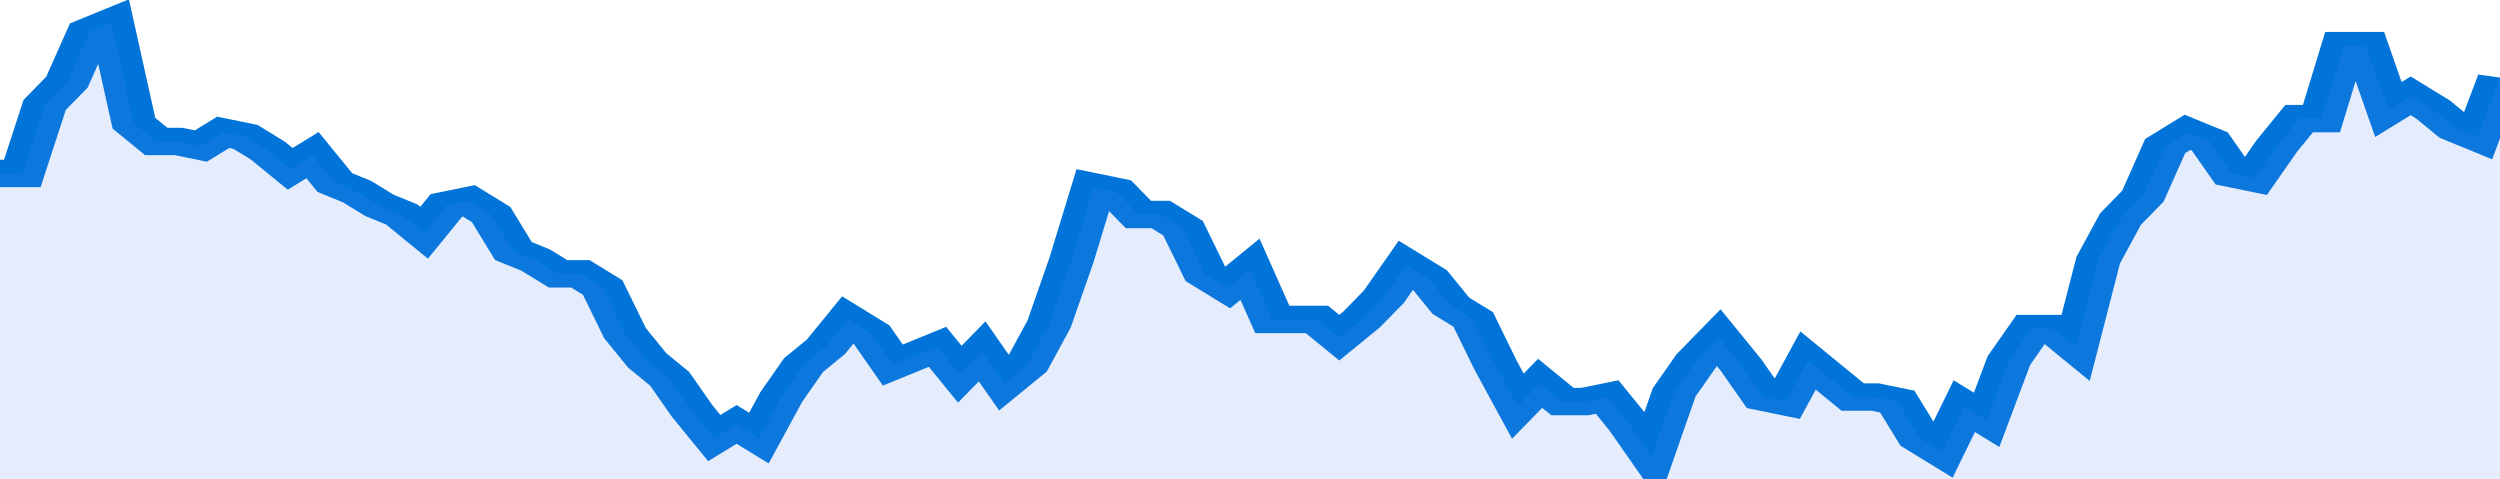 <svg xmlns="http://www.w3.org/2000/svg" viewBox="0 0 336 105" width="120" height="23" preserveAspectRatio="none">
				 <polyline fill="none" stroke="#0074d9" stroke-width="6" points="0, 38 3, 38 6, 23 9, 18 12, 7 15, 5 18, 27 21, 31 24, 31 27, 32 30, 29 33, 30 36, 33 39, 37 42, 34 45, 40 48, 42 51, 45 54, 47 57, 51 60, 45 63, 44 66, 47 69, 55 72, 57 75, 60 78, 60 81, 63 84, 73 87, 79 90, 83 93, 90 96, 96 99, 93 102, 96 105, 87 108, 80 111, 76 114, 70 117, 73 120, 80 123, 78 126, 76 129, 82 132, 77 135, 84 138, 80 141, 71 144, 57 147, 41 150, 42 153, 47 156, 47 159, 50 162, 60 165, 63 168, 59 171, 70 174, 70 177, 70 180, 74 183, 70 186, 65 189, 58 192, 61 195, 67 198, 70 201, 80 204, 89 207, 84 210, 88 213, 88 216, 87 219, 93 222, 100 225, 86 228, 79 231, 74 234, 80 237, 87 240, 88 243, 79 246, 83 249, 87 252, 87 255, 88 258, 96 261, 99 264, 89 267, 92 270, 79 273, 72 276, 72 279, 76 282, 57 285, 48 288, 43 291, 32 294, 29 297, 31 300, 38 303, 39 306, 32 309, 26 312, 26 315, 10 318, 10 321, 24 324, 21 327, 24 330, 28 333, 30 336, 17 336, 17 "> </polyline>
				 <polygon fill="#5085ec" opacity="0.15" points="0, 105 0, 38 3, 38 6, 23 9, 18 12, 7 15, 5 18, 27 21, 31 24, 31 27, 32 30, 29 33, 30 36, 33 39, 37 42, 34 45, 40 48, 42 51, 45 54, 47 57, 51 60, 45 63, 44 66, 47 69, 55 72, 57 75, 60 78, 60 81, 63 84, 73 87, 79 90, 83 93, 90 96, 96 99, 93 102, 96 105, 87 108, 80 111, 76 114, 70 117, 73 120, 80 123, 78 126, 76 129, 82 132, 77 135, 84 138, 80 141, 71 144, 57 147, 41 150, 42 153, 47 156, 47 159, 50 162, 60 165, 63 168, 59 171, 70 174, 70 177, 70 180, 74 183, 70 186, 65 189, 58 192, 61 195, 67 198, 70 201, 80 204, 89 207, 84 210, 88 213, 88 216, 87 219, 93 222, 100 225, 86 228, 79 231, 74 234, 80 237, 87 240, 88 243, 79 246, 83 249, 87 252, 87 255, 88 258, 96 261, 99 264, 89 267, 92 270, 79 273, 72 276, 72 279, 76 282, 57 285, 48 288, 43 291, 32 294, 29 297, 31 300, 38 303, 39 306, 32 309, 26 312, 26 315, 10 318, 10 321, 24 324, 21 327, 24 330, 28 333, 30 336, 17 336, 105 "></polygon>
			</svg>
